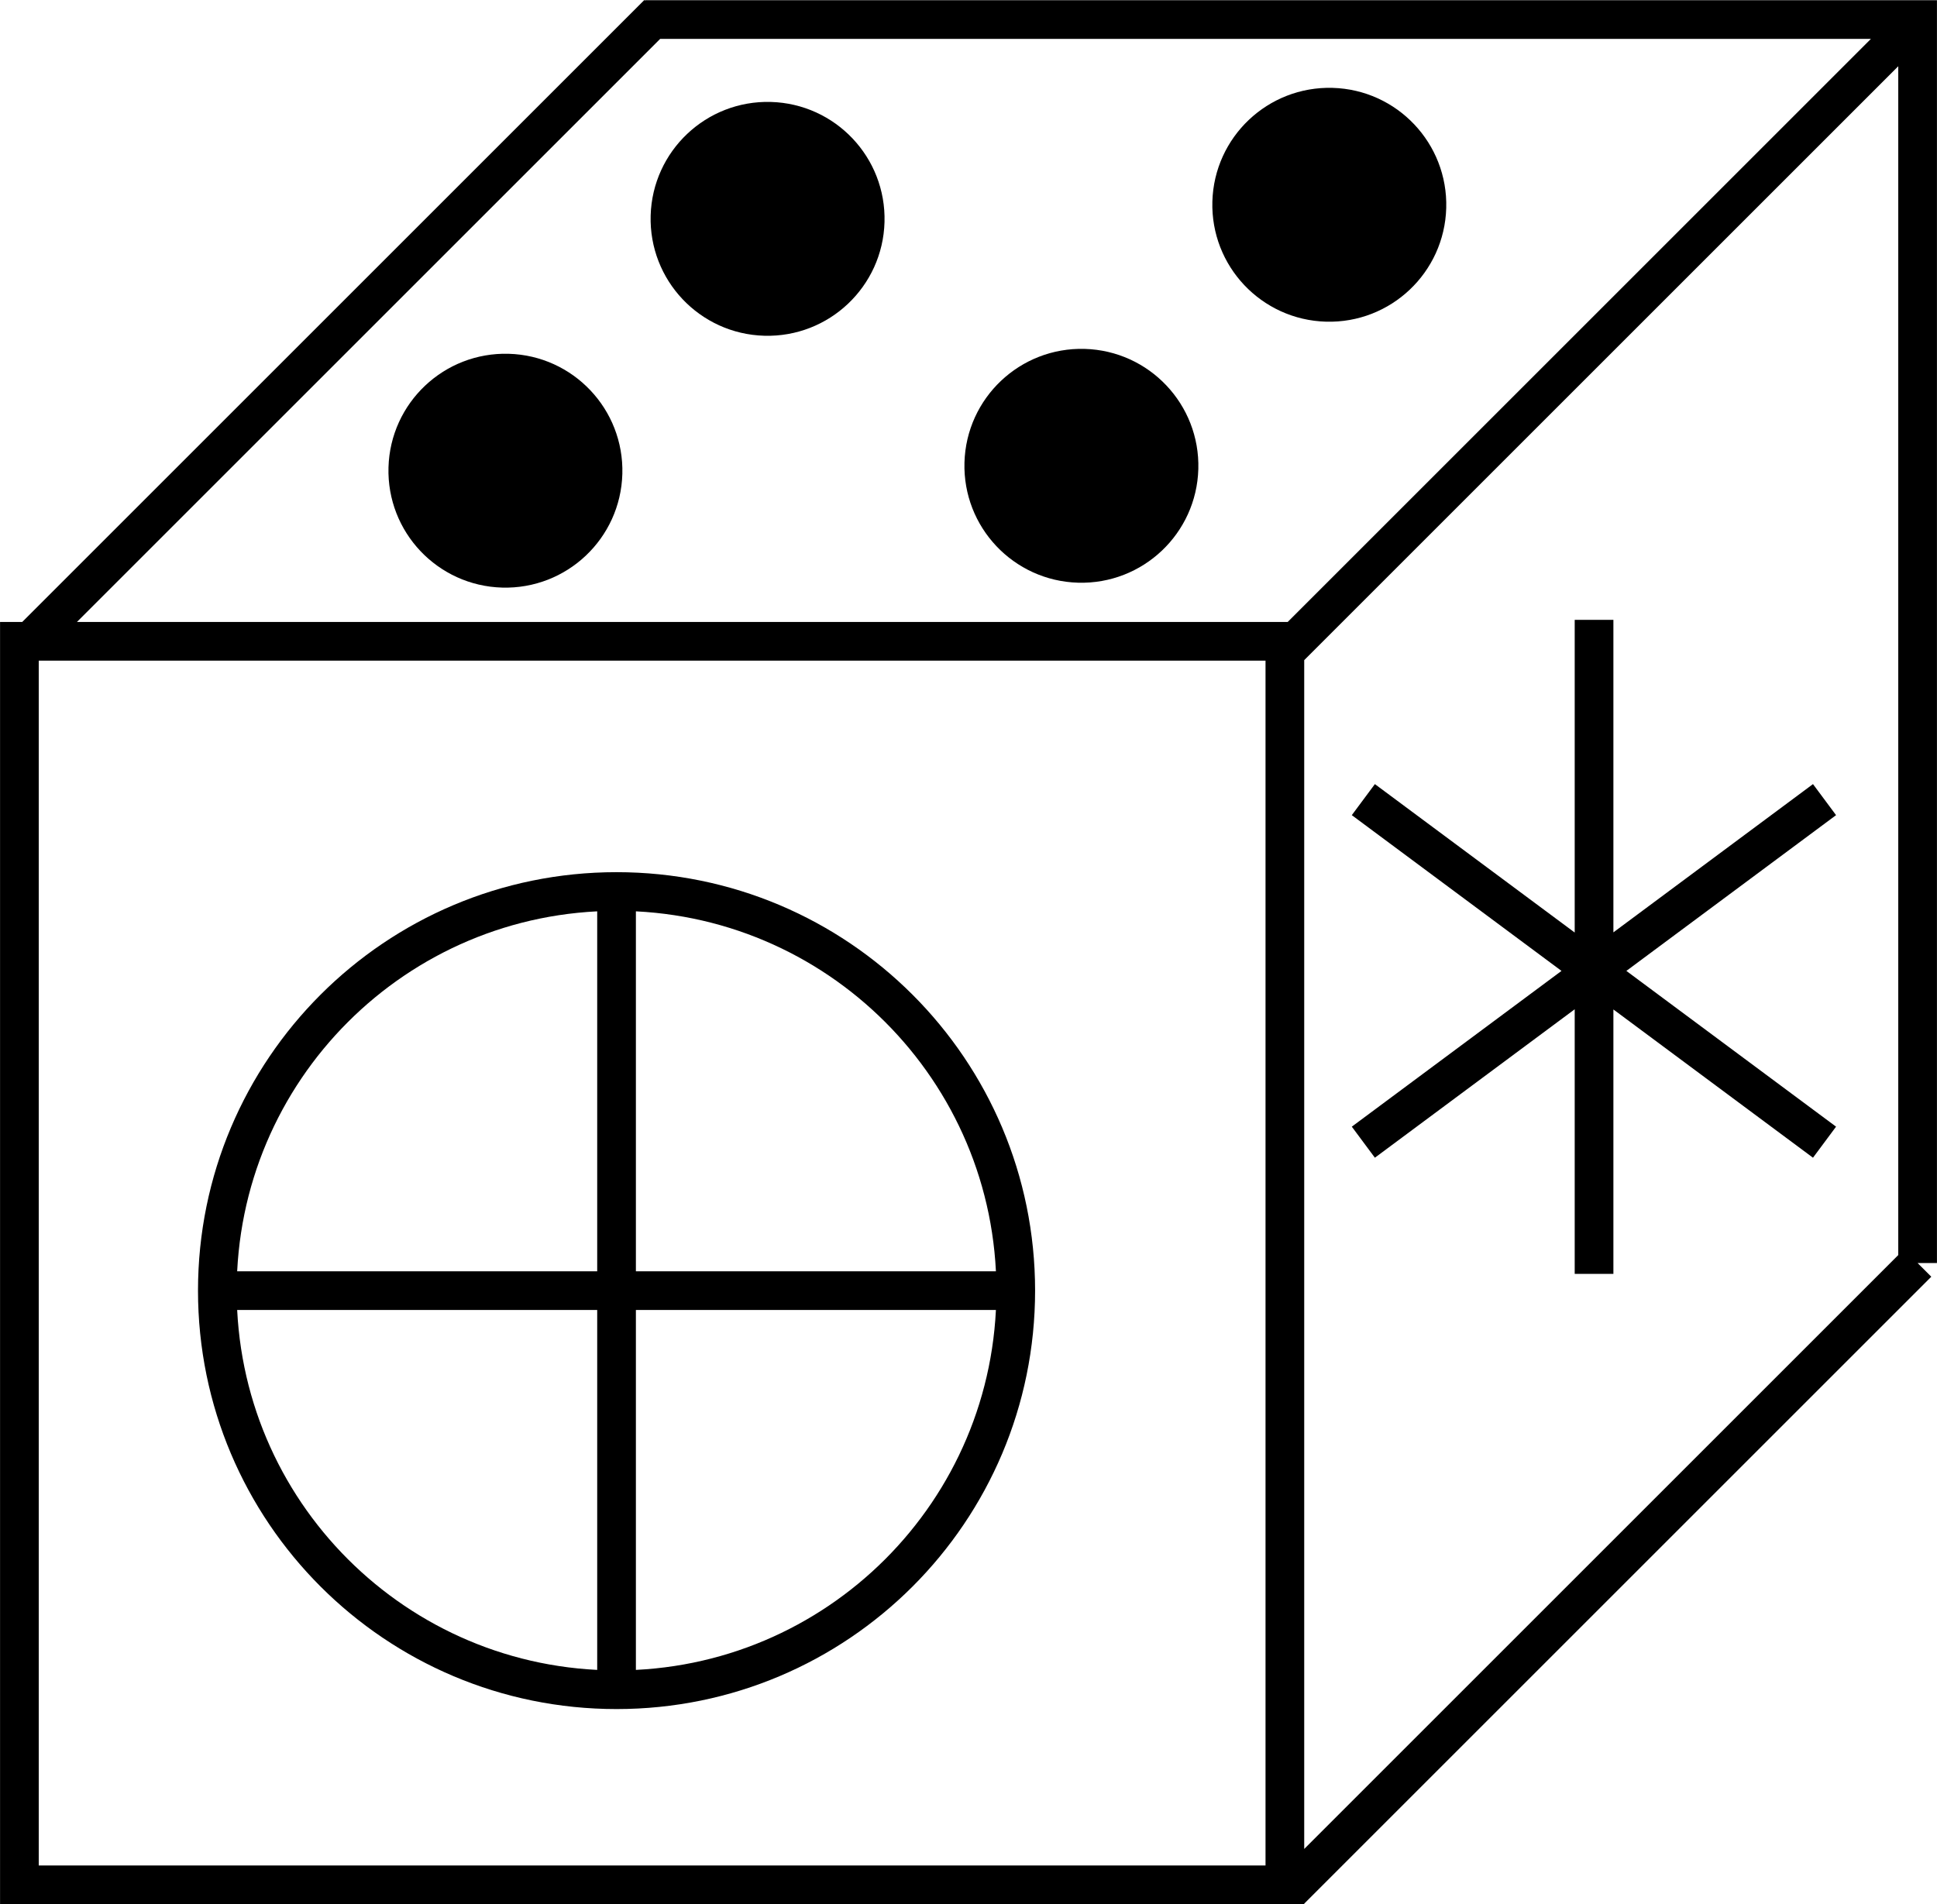 <?xml version="1.0" encoding="UTF-8"?>
<!DOCTYPE svg PUBLIC "-//W3C//DTD SVG 1.1//EN" "http://www.w3.org/Graphics/SVG/1.1/DTD/svg11.dtd">
<!-- Creator: CorelDRAW X6 -->
<svg xmlns="http://www.w3.org/2000/svg" xml:space="preserve" width="25.032mm" height="24.613mm" version="1.1" style="shape-rendering:geometricPrecision; text-rendering:geometricPrecision; image-rendering:optimizeQuality; fill-rule:evenodd; clip-rule:evenodd"
viewBox="0 0 8219 8082"
 xmlns:xlink="http://www.w3.org/1999/xlink">
 <defs>
  <style type="text/css">
   <![CDATA[
    .str0 {stroke:black;stroke-width:164.174}
    .fil0 {fill:none}
    .fil1 {fill:black}
   ]]>
  </style>
 </defs>
 <g id="Layer_x0020_1">
  <path class="fil0 str0" d="M6764 2631l0 2776m978 -2013l-1957 1454m0 -1454l1957 1454"/>
  <path class="fil0 str0" d="M2616 3784c936,0 1694,758 1694,1694 0,936 -758,1694 -1694,1694 -936,0 -1694,-758 -1694,-1694 0,-936 758,-1694 1694,-1694zm0 0l0 3388m-1694 -1694l3388 0"/>
  <circle class="fil1 str0" transform="matrix(0.754 0.021 -0.021 0.754 3256.91 928.893)" r="576"/>
  <circle class="fil1 str0" transform="matrix(0.754 0.021 -0.021 0.754 2144.42 1997.84)" r="576"/>
  <circle class="fil1 str0" transform="matrix(0.754 0.021 -0.021 0.754 4588.56 1977.07)" r="576"/>
  <circle class="fil1 str0" transform="matrix(0.754 0.021 -0.021 0.754 5640.54 869.152)" r="576"/>
  <path class="fil0 str0" d="M8137 5361l-2662 2662m2662 -7940l-2662 2662m-2683 -2687l-2687 2687m2632 -2662l5400 0 0 5278m-8055 -2639l5370 0 0 5278 -5370 0 0 -5278z"/>
 </g>
</svg>
